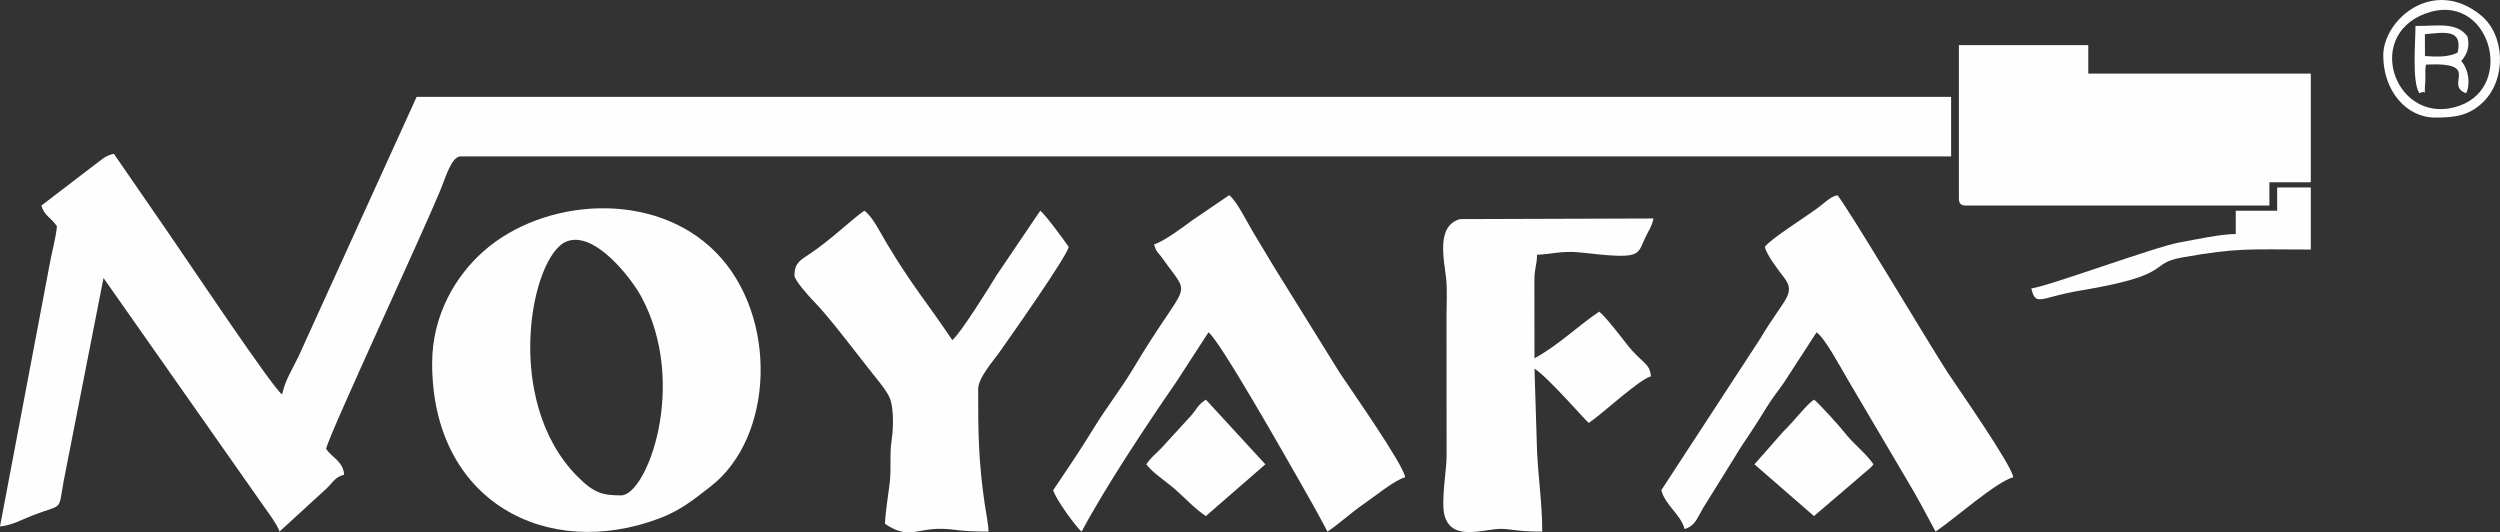 <?xml version="1.0" encoding="UTF-8"?>
<!DOCTYPE svg PUBLIC "-//W3C//DTD SVG 1.1//EN" "http://www.w3.org/Graphics/SVG/1.1/DTD/svg11.dtd">
<!-- Creator: CorelDRAW 2020 (64-Bit) -->
<svg xmlns="http://www.w3.org/2000/svg" xml:space="preserve" width="255.653mm" height="54.443mm" version="1.1" style="shape-rendering:geometricPrecision; text-rendering:geometricPrecision; image-rendering:optimizeQuality; fill-rule:evenodd; clip-rule:evenodd"
viewBox="0 0 2480.15 528.16"
 xmlns:xlink="http://www.w3.org/1999/xlink"
 xmlns:xodm="http://www.corel.com/coreldraw/odm/2003">
 <rect x="0" y="0" width="2480.15" height="528.16" fill="#333333" stroke="none"/>
 <defs>
  <style type="text/css">
   <![CDATA[
    .fil0 {fill:#FEFEFE}
   ]]>
  </style>
 </defs>
 <g id="Layer_x0020_1">
  <path class="fil0" d="M279.82 391.32c-9.19,-6.15 -96.13,-136.27 -114.47,-162.78l-52.39 -75.97c-9.59,2.23 -12,6.05 -19.52,11.29l-52.36 40.06c2.72,10.19 9.49,11.71 15.4,20.54 -0.92,11.03 -5.28,26.58 -7,36.64l-49.48 261.14c11.6,-0.96 22.17,-6.97 32.61,-11.03 30.28,-11.78 25.01,-2.91 30.5,-33.68l39.58 -201.73 153.55 218.69c6.21,9.18 19.11,25.75 21.02,32.89l46.89 -42.96c6.54,-6.41 8.23,-11.1 17.28,-13.52 -1.12,-13.43 -12,-16.75 -17.97,-25.67 3.61,-15.49 95.89,-213.81 113.32,-256.34 5.33,-13.01 11.21,-33.74 20.17,-33.74l1478.67 0 0 -59.04 -1522.31 0 -117.2 257.6c-6.48,13.5 -12.71,22.26 -16.29,37.62z"/>
  <path class="fil0" d="M616.11 491.44c-17.73,0 -26.5,-1.9 -43.07,-18.54 -74.88,-75.25 -46.21,-219.34 -10.95,-233.36 27.66,-11 64.12,36.31 74.07,54.73 46.97,86.93 5.59,197.18 -20.05,197.18zm-187.4 -130.92c0,137.02 113.68,196.01 225.58,153.7 20.62,-7.79 33.76,-18.49 50.6,-31.55 63.41,-49.13 67.13,-169.2 5.63,-231.97 -61.52,-62.81 -171.44,-54.21 -231.1,-1.2 -26.53,23.57 -50.72,62.03 -50.72,111.02z"/>
  <path class="fil0" d="M1943.32 196.22c0,5.91 1.79,7.7 7.7,7.7l300.36 0 0 -23.1 41.07 0 0 -107.82 -220.77 0 0 -28.24 -128.36 0 0 151.46z"/>
  <path class="fil0" d="M1750.79 244.99c2.28,8.54 13.14,22.64 18.87,30.04 12.84,16.59 0.23,20.98 -23.18,60.62l-98.37 150.64c4.11,15.38 19.16,23.73 23.1,38.51 10.4,-2.78 12.9,-11.56 18.12,-20.39l31.48 -50.67c5.72,-9.69 9.92,-15.66 16.12,-24.95 6.29,-9.42 10.05,-15.72 15.93,-25.15 5.87,-9.42 10.63,-15 16.95,-24.12l32.32 -49.82c8.48,5.68 24.57,36.18 30.66,46.35l59.04 100.12c10.11,16.86 19.11,33.68 28.38,51.2 18.63,-12.48 60.07,-49.39 77.02,-53.91 -0.95,-11.46 -56.61,-91.01 -65.24,-104.19 -16.29,-24.89 -103.62,-171.45 -109.33,-175.62 -7.5,2 -12.47,7.45 -18.68,12.13 -13.12,9.88 -48.04,31.51 -53.2,39.22z"/>
  <path class="fil0" d="M1144.94 242.43c2.13,7.98 3.48,6.99 8.7,14.4 29.1,41.3 25.7,16.48 -29.36,108.7 -12.22,20.46 -26.94,39.03 -39.87,60.25 -13.24,21.72 -26.05,40.31 -39.59,60.53 2.34,8.76 23.47,37.58 28.24,41.07 22.28,-42.11 63.84,-105.09 93.47,-147.85l32.32 -49.82c10.96,7.34 79.64,128.95 89.72,146.46 9.91,17.21 19.05,33.59 28.37,51.21 12.67,-8.48 23.06,-18.61 36.45,-27.73 9.92,-6.75 30.03,-23.37 40.57,-26.18 -0.98,-11.82 -56.47,-90.79 -65.24,-104.19l-64.88 -104.56c-7.47,-12.53 -14.2,-23.58 -21.21,-35.27 -5.65,-9.42 -15.84,-30.37 -23.25,-35.8l-36.66 24.95c-8.22,6.17 -28.83,21.43 -37.79,23.83z"/>
  <path class="fil0" d="M1435.03 314.31l0.09 138.71c-0.02,12.65 -5.74,44.82 -2.04,58.34 7.2,26.3 39.06,13.29 55.86,13.29 9.74,0 15.96,2.73 41.07,2.73 0,-26.87 -3.85,-52.12 -5.16,-79.56l-2.55 -82.17c14.98,10.03 50.39,51.56 53.91,53.91 13.83,-9.26 49.65,-43.01 61.61,-46.21 -1.14,-13.72 -9.01,-12.65 -24.22,-32.25 -5.72,-7.37 -21.55,-27.85 -27.12,-31.93 -21.14,14.16 -41.45,34.18 -64.18,46.21l-0.1 -77.12c0.16,-13.34 2.42,-14.49 2.67,-25.57 13.75,-0.31 24.89,-4.28 43.27,-2.19 60.2,6.83 55.69,3.29 63.72,-14.05 3.73,-8.05 6.51,-10.98 8.54,-19.7l-191.92 0.62c-23.87,6.48 -15.97,39.73 -13.83,58.8 1.24,11.08 0.37,26.57 0.37,38.13z"/>
  <path class="fil0" d="M788.11 273.23c0,4.78 14.76,21.19 18.6,25.04 15.93,16.01 43.85,53.5 58.77,72.15 5.26,6.58 15.13,18.12 17.77,25.87 3.24,9.49 3.25,27.47 1.33,40.15 -2.21,14.52 -0.27,27.45 -1.86,41.78 -1.13,10.18 -4.52,30.84 -4.76,41.45 23.73,15.89 30.53,4.49 56.46,4.95 13.89,0.24 15.85,2.75 46.23,2.75 -0.18,-8.17 -2.34,-17.61 -3.72,-27.08 -6.31,-43.12 -6.55,-71.43 -6.55,-114.11 0,-11.36 15,-28.15 20.53,-35.95 12.86,-18.12 66.94,-95.02 69.32,-105.24 -4.24,-6.33 -23.44,-32.42 -28.24,-35.94l-43.52 64.3c-6.67,11.17 -36.4,58.66 -43.76,64.06 -25.61,-38.25 -39.33,-53.07 -65.29,-96.44 -5.97,-9.97 -14.02,-26.58 -21.99,-31.92 -12,8.04 -33.28,29.19 -56.04,44.08 -7.48,4.9 -13.28,8.27 -13.28,20.1z"/>
  <path class="fil0" d="M2259.08 209.05l-41.07 0 0 23.1c-14.71,0 -40.27,5.55 -55.81,8.37 -25,4.54 -132.36,44.32 -147,45.54 4.4,18.89 8.91,8.73 48.41,2.21 94.85,-15.67 66.68,-26.66 100.73,-32.77 56.4,-10.11 68.64,-7.95 128.11,-7.95l0 -61.61 -33.37 0 0 23.1z"/>
  <path class="fil0" d="M1740.52 460.63l59.04 51.34 44.29 -37.86c5.38,-5.08 11.38,-8.88 14.75,-13.48 -7.47,-11.15 -19.61,-19.72 -29.32,-32.29 -4.36,-5.64 -25.55,-29.09 -29.72,-31.89 -7.37,4.94 -18.03,19.43 -30.19,31.43l-28.86 32.75z"/>
  <path class="fil0" d="M1137.24 460.63c4.94,7.38 20.99,18.09 28.86,25.05 10.49,9.27 18.84,18.7 30.18,26.29l59.04 -51.34 -59.04 -64.18c-8.51,5.69 -8.2,8.5 -14.78,16.02l-29.45 32.16c-5.91,5.93 -10.37,9.36 -14.81,16z"/>
  <path class="fil0" d="M2406.1 13.46c62.99,-23.5 90.46,71.54 33.79,91.45 -61.69,21.67 -96.2,-68.16 -33.79,-91.45zm-41.76 41.56c0,35.51 23.24,61.61 51.34,61.61 18.82,0 33.82,-1.43 48.28,-15.89 22.69,-22.69 21.38,-66.09 -3.04,-85.83 -47.12,-38.1 -96.59,4.73 -96.59,40.11z"/>
  <path class="fil0" d="M2405.64 33.89c19.51,-1.64 37.69,-5.51 32.54,18.21 -8.48,4.57 -20.78,4.44 -32.47,3.48l-0.07 -21.69zm-5.37 58.66c8.28,-4.64 4.1,6.52 5.75,-11.63 0.55,-6.01 -0.57,-9.48 0.59,-16.84 56.96,-2.7 17.26,20.18 39.87,28.4 4.32,-7.96 3.09,-23.08 -4.77,-31.86 4.82,-6.13 8.96,-12.41 6.22,-24.29 -10.81,-15.19 -31.08,-10.26 -51.66,-10.6 0.22,13.32 -3.75,56.23 4,66.81z"/>
 </g>
</svg>
